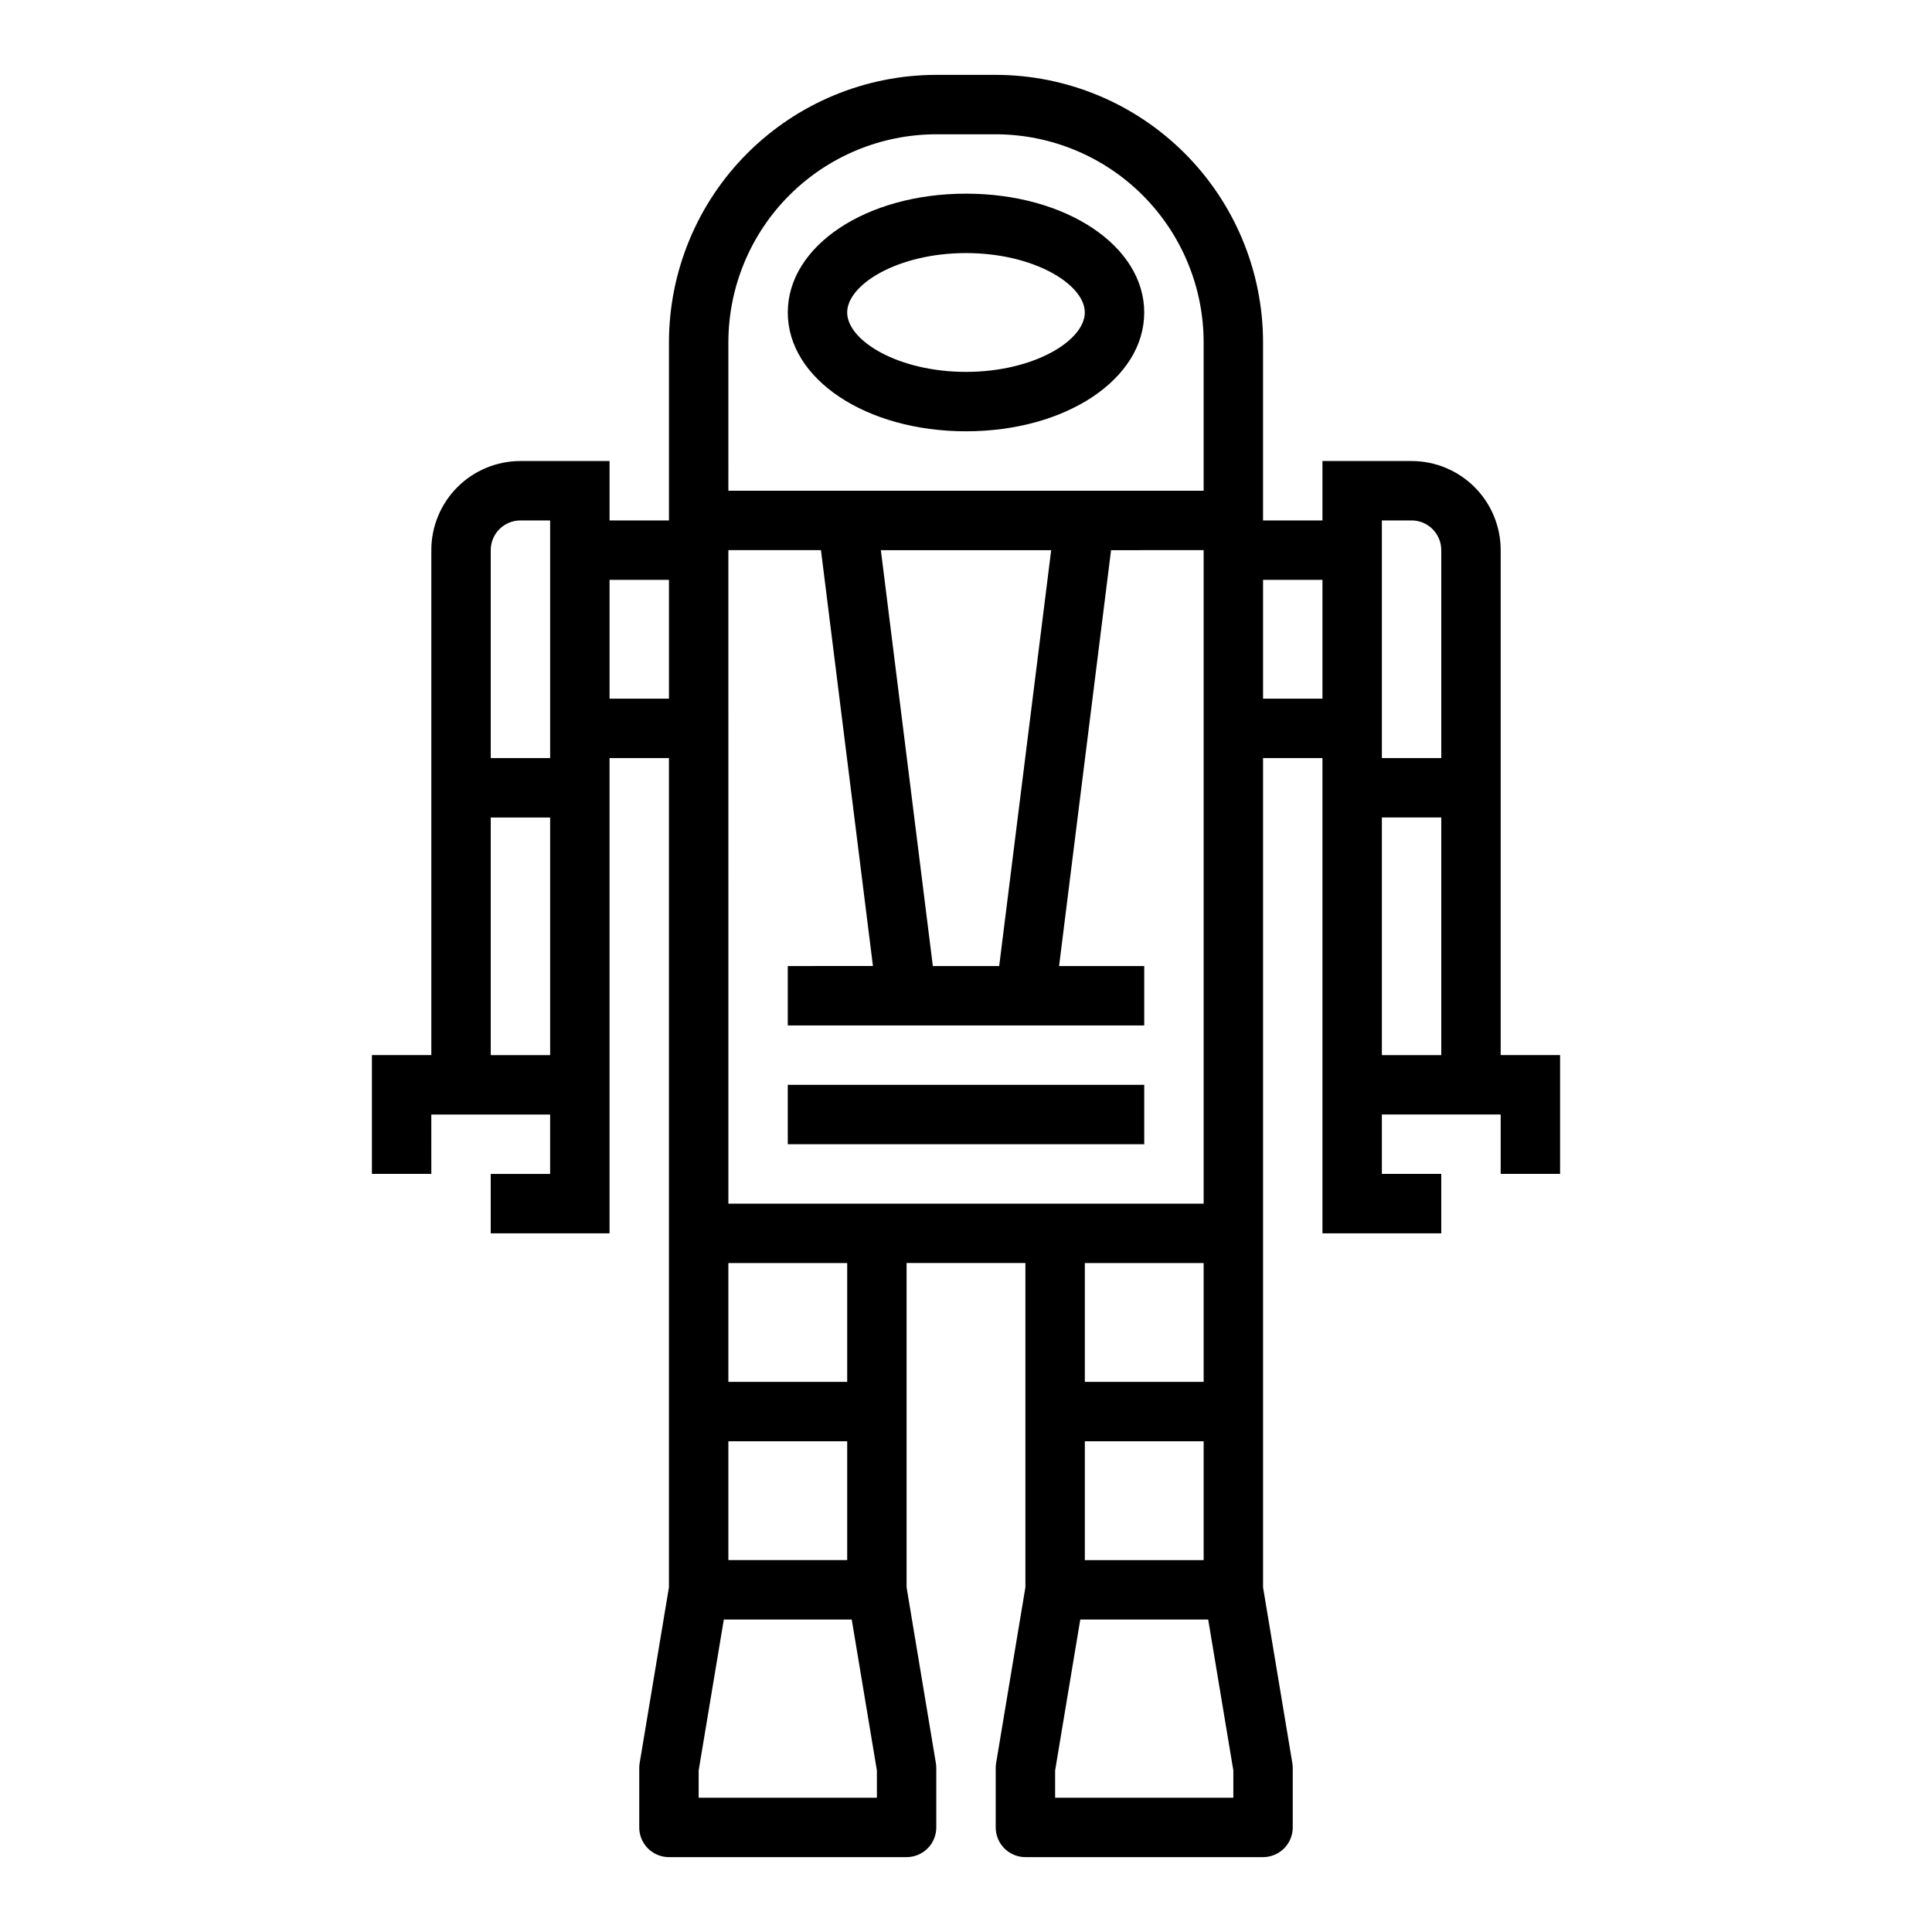 <?xml version="1.0" encoding="UTF-8"?>
<!-- Uploaded to: SVG Repo, www.svgrepo.com, Generator: SVG Repo Mixer Tools -->
<svg fill="#000000" width="800px" height="800px" version="1.1" viewBox="144 144 512 512" xmlns="http://www.w3.org/2000/svg">
 <g>
  <path d="m447.23 226.81c0-17.656-20.75-31.488-47.23-31.488s-47.23 13.832-47.23 31.488 20.75 31.488 47.23 31.488 47.23-13.828 47.23-31.488zm-78.719 0c0-7.43 13.469-15.742 31.488-15.742s31.488 8.312 31.488 15.742-13.469 15.742-31.488 15.742c-18.02 0.004-31.488-8.309-31.488-15.742z"/>
  <path d="m352.77 431.49h94.465v15.742h-94.465z"/>
  <path d="m258.3 439.36h31.488v15.742h-15.742v15.742h31.488v-125.95h15.742v219.76l-7.762 46.586v0.004c-0.07 0.426-0.109 0.863-0.109 1.297v15.746c0 2.086 0.828 4.09 2.305 5.566 1.477 1.473 3.481 2.305 5.566 2.305h62.977c2.09 0 4.09-0.832 5.566-2.305 1.477-1.477 2.305-3.481 2.305-5.566v-15.746c0-0.434-0.035-0.871-0.109-1.297l-7.762-46.59v-85.938h31.488v85.938l-7.762 46.586v0.004c-0.07 0.426-0.109 0.863-0.109 1.297v15.746c0 2.086 0.828 4.09 2.305 5.566 1.477 1.473 3.481 2.305 5.566 2.305h62.977c2.086 0 4.09-0.832 5.566-2.305 1.477-1.477 2.305-3.481 2.305-5.566v-15.746c0-0.434-0.039-0.871-0.109-1.297l-7.762-46.59v-219.76h15.742v125.95h31.488v-15.746h-15.742v-15.742h31.488v15.742h15.742v-31.488h-15.742v-133.82c0-6.262-2.488-12.27-6.918-16.699-4.43-4.426-10.434-6.914-16.699-6.914h-23.617v15.742h-15.742v-47.23c-0.02-18.785-7.492-36.793-20.773-50.074-13.281-13.285-31.293-20.754-50.074-20.777h-15.746c-18.781 0.023-36.789 7.492-50.074 20.777-13.281 13.281-20.75 31.289-20.773 50.074v47.23h-15.742v-15.742h-23.617c-6.262 0-12.27 2.488-16.699 6.914-4.43 4.43-6.918 10.438-6.918 16.699v133.82h-15.742v31.488h15.742zm251.91-157.44h7.871c2.09 0 4.09 0.828 5.566 2.305 1.477 1.477 2.305 3.481 2.305 5.566v55.105h-15.742zm0 78.719h15.742v62.977h-15.742zm-31.488-62.977h15.742v31.488h-15.742zm-7.871 315.54v7.219h-47.234v-7.219l6.668-40.012h33.898zm-7.871-87.246v31.488h-31.488v-31.488zm-31.488-15.742v-31.488h31.488v31.488zm-94.465-275.52c0.016-14.609 5.828-28.617 16.156-38.949 10.332-10.328 24.336-16.141 38.945-16.156h15.746c14.609 0.016 28.613 5.828 38.945 16.156 10.332 10.332 16.141 24.34 16.16 38.949v39.359h-125.95zm85.547 55.105-13.777 110.21h-17.586l-13.777-110.21zm-85.547-0.004h24.535l13.777 110.21-22.57 0.004v15.742h94.465v-15.742h-22.57l13.777-110.21 24.539-0.004v173.19h-125.95zm0 188.93h31.488v31.488h-31.488zm0 47.23h31.488v31.488h-31.488zm-7.875 87.246 6.668-40.012h33.898l6.668 40.012v7.219h-47.234zm-23.613-315.53h15.742v31.488l-15.742-0.004zm-31.488-7.871v-0.004c0-4.348 3.523-7.871 7.871-7.871h7.871v62.977h-15.742zm0 70.848h15.742v62.977l-15.742-0.004z"/>
 </g>
</svg>